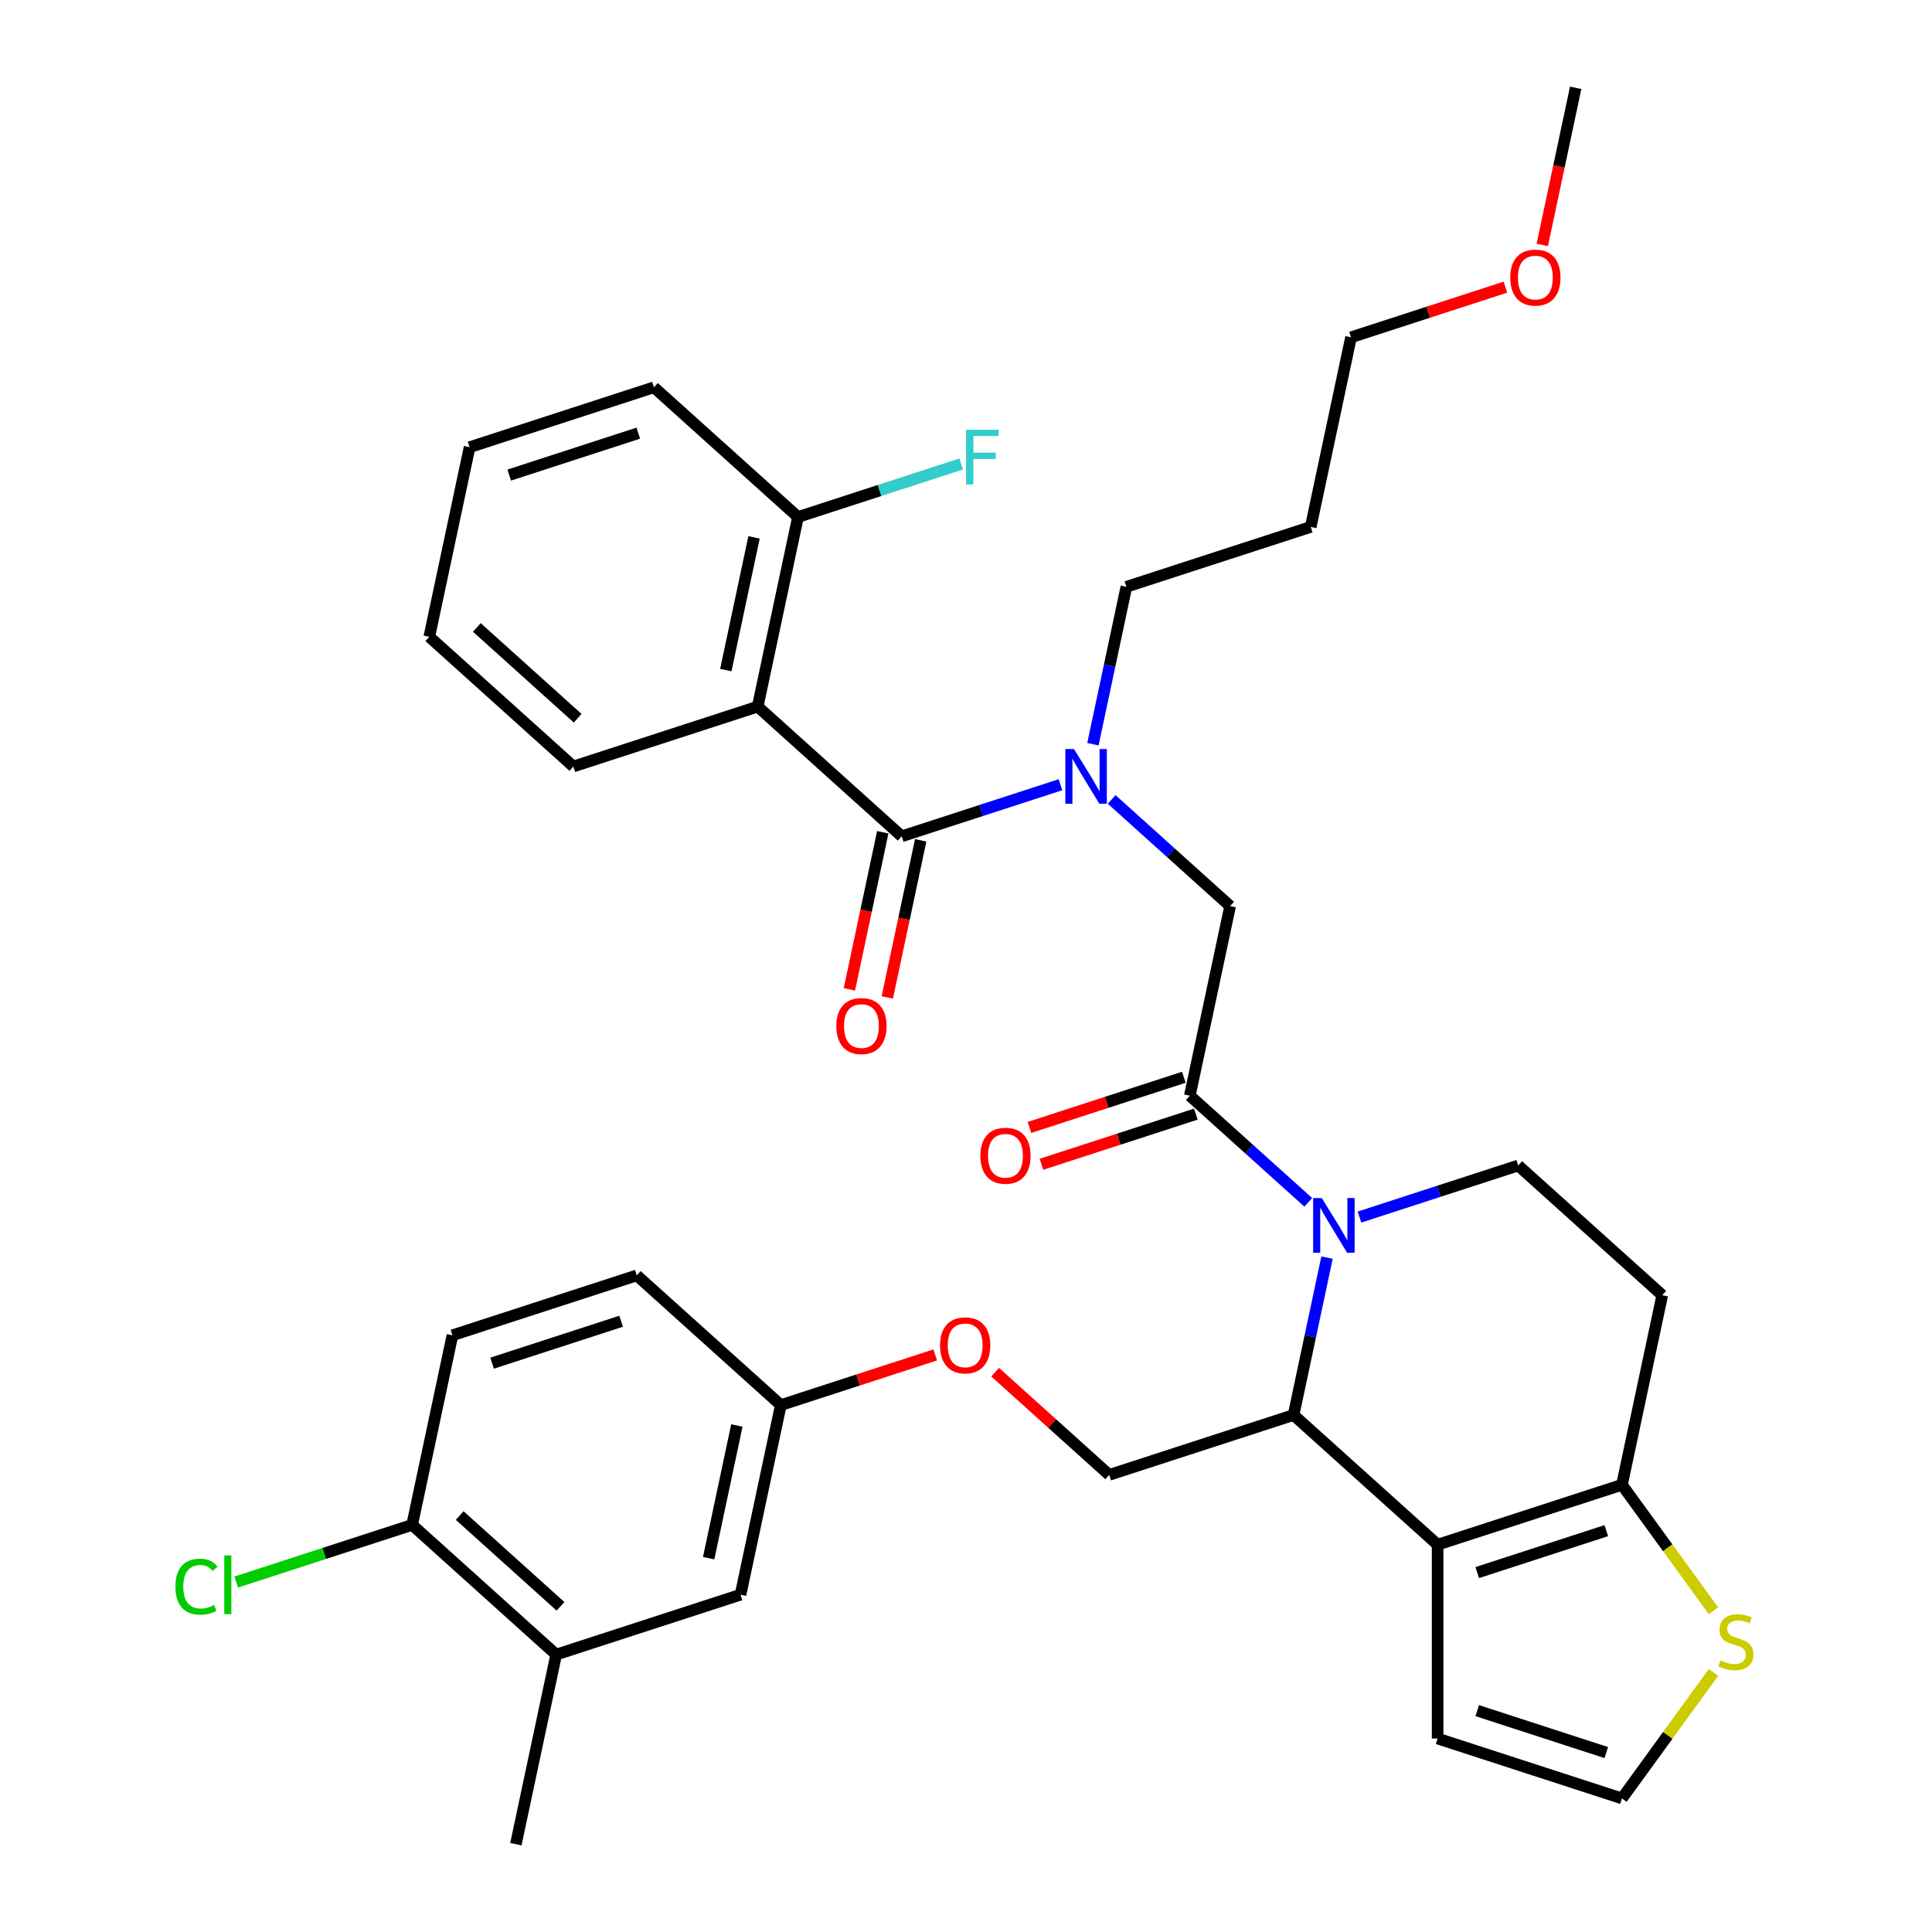 <?xml version='1.0' encoding='iso-8859-1'?>
<svg version='1.1' baseProfile='full'
              xmlns='http://www.w3.org/2000/svg'
                      xmlns:rdkit='http://www.rdkit.org/xml'
                      xmlns:xlink='http://www.w3.org/1999/xlink'
                  xml:space='preserve'
width='1000px' height='1000px' viewBox='0 0 1000 1000'>
<!-- END OF HEADER -->
<rect style='opacity:1.0;fill:#FFFFFF;stroke:none' width='1000' height='1000' x='0' y='0'> </rect>
<path class='bond-0' d='M 392.177,365.736 L 413.036,267.601' style='fill:none;fill-rule:evenodd;stroke:#000000;stroke-width:6px;stroke-linecap:butt;stroke-linejoin:miter;stroke-opacity:1' />
<path class='bond-0' d='M 375.679,346.844 L 390.28,278.149' style='fill:none;fill-rule:evenodd;stroke:#000000;stroke-width:6px;stroke-linecap:butt;stroke-linejoin:miter;stroke-opacity:1' />
<path class='bond-1' d='M 392.177,365.736 L 296.76,396.739' style='fill:none;fill-rule:evenodd;stroke:#000000;stroke-width:6px;stroke-linecap:butt;stroke-linejoin:miter;stroke-opacity:1' />
<path class='bond-2' d='M 392.177,365.736 L 466.734,432.868' style='fill:none;fill-rule:evenodd;stroke:#000000;stroke-width:6px;stroke-linecap:butt;stroke-linejoin:miter;stroke-opacity:1' />
<path class='bond-3' d='M 575.4,413.794 L 606.054,441.395' style='fill:none;fill-rule:evenodd;stroke:#0000FF;stroke-width:6px;stroke-linecap:butt;stroke-linejoin:miter;stroke-opacity:1' />
<path class='bond-3' d='M 606.054,441.395 L 636.709,468.997' style='fill:none;fill-rule:evenodd;stroke:#000000;stroke-width:6px;stroke-linecap:butt;stroke-linejoin:miter;stroke-opacity:1' />
<path class='bond-4' d='M 548.903,406.17 L 507.819,419.519' style='fill:none;fill-rule:evenodd;stroke:#0000FF;stroke-width:6px;stroke-linecap:butt;stroke-linejoin:miter;stroke-opacity:1' />
<path class='bond-4' d='M 507.819,419.519 L 466.734,432.868' style='fill:none;fill-rule:evenodd;stroke:#000000;stroke-width:6px;stroke-linecap:butt;stroke-linejoin:miter;stroke-opacity:1' />
<path class='bond-5' d='M 565.694,385.197 L 574.353,344.464' style='fill:none;fill-rule:evenodd;stroke:#0000FF;stroke-width:6px;stroke-linecap:butt;stroke-linejoin:miter;stroke-opacity:1' />
<path class='bond-5' d='M 574.353,344.464 L 583.011,303.73' style='fill:none;fill-rule:evenodd;stroke:#000000;stroke-width:6px;stroke-linecap:butt;stroke-linejoin:miter;stroke-opacity:1' />
<path class='bond-6' d='M 456.921,430.782 L 448.28,471.435' style='fill:none;fill-rule:evenodd;stroke:#000000;stroke-width:6px;stroke-linecap:butt;stroke-linejoin:miter;stroke-opacity:1' />
<path class='bond-6' d='M 448.28,471.435 L 439.639,512.089' style='fill:none;fill-rule:evenodd;stroke:#FF0000;stroke-width:6px;stroke-linecap:butt;stroke-linejoin:miter;stroke-opacity:1' />
<path class='bond-6' d='M 476.548,434.954 L 467.907,475.607' style='fill:none;fill-rule:evenodd;stroke:#000000;stroke-width:6px;stroke-linecap:butt;stroke-linejoin:miter;stroke-opacity:1' />
<path class='bond-6' d='M 467.907,475.607 L 459.266,516.261' style='fill:none;fill-rule:evenodd;stroke:#FF0000;stroke-width:6px;stroke-linecap:butt;stroke-linejoin:miter;stroke-opacity:1' />
<path class='bond-7' d='M 413.036,267.601 L 455.28,253.875' style='fill:none;fill-rule:evenodd;stroke:#000000;stroke-width:6px;stroke-linecap:butt;stroke-linejoin:miter;stroke-opacity:1' />
<path class='bond-7' d='M 455.28,253.875 L 497.525,240.149' style='fill:none;fill-rule:evenodd;stroke:#33CCCC;stroke-width:6px;stroke-linecap:butt;stroke-linejoin:miter;stroke-opacity:1' />
<path class='bond-8' d='M 413.036,267.601 L 338.478,200.469' style='fill:none;fill-rule:evenodd;stroke:#000000;stroke-width:6px;stroke-linecap:butt;stroke-linejoin:miter;stroke-opacity:1' />
<path class='bond-9' d='M 678.428,272.727 L 583.011,303.73' style='fill:none;fill-rule:evenodd;stroke:#000000;stroke-width:6px;stroke-linecap:butt;stroke-linejoin:miter;stroke-opacity:1' />
<path class='bond-10' d='M 678.428,272.727 L 699.287,174.592' style='fill:none;fill-rule:evenodd;stroke:#000000;stroke-width:6px;stroke-linecap:butt;stroke-linejoin:miter;stroke-opacity:1' />
<path class='bond-11' d='M 779.196,148.628 L 739.241,161.61' style='fill:none;fill-rule:evenodd;stroke:#FF0000;stroke-width:6px;stroke-linecap:butt;stroke-linejoin:miter;stroke-opacity:1' />
<path class='bond-11' d='M 739.241,161.61 L 699.287,174.592' style='fill:none;fill-rule:evenodd;stroke:#000000;stroke-width:6px;stroke-linecap:butt;stroke-linejoin:miter;stroke-opacity:1' />
<path class='bond-12' d='M 798.281,126.761 L 806.922,86.108' style='fill:none;fill-rule:evenodd;stroke:#FF0000;stroke-width:6px;stroke-linecap:butt;stroke-linejoin:miter;stroke-opacity:1' />
<path class='bond-12' d='M 806.922,86.108 L 815.563,45.455' style='fill:none;fill-rule:evenodd;stroke:#000000;stroke-width:6px;stroke-linecap:butt;stroke-linejoin:miter;stroke-opacity:1' />
<path class='bond-13' d='M 686.865,650.932 L 678.207,691.666' style='fill:none;fill-rule:evenodd;stroke:#0000FF;stroke-width:6px;stroke-linecap:butt;stroke-linejoin:miter;stroke-opacity:1' />
<path class='bond-13' d='M 678.207,691.666 L 669.548,732.399' style='fill:none;fill-rule:evenodd;stroke:#000000;stroke-width:6px;stroke-linecap:butt;stroke-linejoin:miter;stroke-opacity:1' />
<path class='bond-14' d='M 677.16,622.335 L 646.505,594.734' style='fill:none;fill-rule:evenodd;stroke:#0000FF;stroke-width:6px;stroke-linecap:butt;stroke-linejoin:miter;stroke-opacity:1' />
<path class='bond-14' d='M 646.505,594.734 L 615.85,567.132' style='fill:none;fill-rule:evenodd;stroke:#000000;stroke-width:6px;stroke-linecap:butt;stroke-linejoin:miter;stroke-opacity:1' />
<path class='bond-15' d='M 703.656,629.96 L 744.74,616.61' style='fill:none;fill-rule:evenodd;stroke:#0000FF;stroke-width:6px;stroke-linecap:butt;stroke-linejoin:miter;stroke-opacity:1' />
<path class='bond-15' d='M 744.74,616.61 L 785.825,603.261' style='fill:none;fill-rule:evenodd;stroke:#000000;stroke-width:6px;stroke-linecap:butt;stroke-linejoin:miter;stroke-opacity:1' />
<path class='bond-16' d='M 612.75,557.59 L 572.795,570.572' style='fill:none;fill-rule:evenodd;stroke:#000000;stroke-width:6px;stroke-linecap:butt;stroke-linejoin:miter;stroke-opacity:1' />
<path class='bond-16' d='M 572.795,570.572 L 532.841,583.554' style='fill:none;fill-rule:evenodd;stroke:#FF0000;stroke-width:6px;stroke-linecap:butt;stroke-linejoin:miter;stroke-opacity:1' />
<path class='bond-16' d='M 618.95,576.674 L 578.996,589.656' style='fill:none;fill-rule:evenodd;stroke:#000000;stroke-width:6px;stroke-linecap:butt;stroke-linejoin:miter;stroke-opacity:1' />
<path class='bond-16' d='M 578.996,589.656 L 539.041,602.638' style='fill:none;fill-rule:evenodd;stroke:#FF0000;stroke-width:6px;stroke-linecap:butt;stroke-linejoin:miter;stroke-opacity:1' />
<path class='bond-17' d='M 615.85,567.132 L 636.709,468.997' style='fill:none;fill-rule:evenodd;stroke:#000000;stroke-width:6px;stroke-linecap:butt;stroke-linejoin:miter;stroke-opacity:1' />
<path class='bond-18' d='M 669.548,732.399 L 744.106,799.531' style='fill:none;fill-rule:evenodd;stroke:#000000;stroke-width:6px;stroke-linecap:butt;stroke-linejoin:miter;stroke-opacity:1' />
<path class='bond-19' d='M 669.548,732.399 L 574.131,763.402' style='fill:none;fill-rule:evenodd;stroke:#000000;stroke-width:6px;stroke-linecap:butt;stroke-linejoin:miter;stroke-opacity:1' />
<path class='bond-20' d='M 785.825,603.261 L 860.382,670.393' style='fill:none;fill-rule:evenodd;stroke:#000000;stroke-width:6px;stroke-linecap:butt;stroke-linejoin:miter;stroke-opacity:1' />
<path class='bond-21' d='M 860.382,670.393 L 839.523,768.528' style='fill:none;fill-rule:evenodd;stroke:#000000;stroke-width:6px;stroke-linecap:butt;stroke-linejoin:miter;stroke-opacity:1' />
<path class='bond-22' d='M 744.106,799.531 L 839.523,768.528' style='fill:none;fill-rule:evenodd;stroke:#000000;stroke-width:6px;stroke-linecap:butt;stroke-linejoin:miter;stroke-opacity:1' />
<path class='bond-22' d='M 764.619,813.964 L 831.411,792.262' style='fill:none;fill-rule:evenodd;stroke:#000000;stroke-width:6px;stroke-linecap:butt;stroke-linejoin:miter;stroke-opacity:1' />
<path class='bond-23' d='M 744.106,799.531 L 744.106,899.859' style='fill:none;fill-rule:evenodd;stroke:#000000;stroke-width:6px;stroke-linecap:butt;stroke-linejoin:miter;stroke-opacity:1' />
<path class='bond-24' d='M 839.523,768.528 L 863.215,801.137' style='fill:none;fill-rule:evenodd;stroke:#000000;stroke-width:6px;stroke-linecap:butt;stroke-linejoin:miter;stroke-opacity:1' />
<path class='bond-24' d='M 863.215,801.137 L 886.906,833.745' style='fill:none;fill-rule:evenodd;stroke:#CCCC00;stroke-width:6px;stroke-linecap:butt;stroke-linejoin:miter;stroke-opacity:1' />
<path class='bond-25' d='M 886.906,865.645 L 863.215,898.253' style='fill:none;fill-rule:evenodd;stroke:#CCCC00;stroke-width:6px;stroke-linecap:butt;stroke-linejoin:miter;stroke-opacity:1' />
<path class='bond-25' d='M 863.215,898.253 L 839.523,930.861' style='fill:none;fill-rule:evenodd;stroke:#000000;stroke-width:6px;stroke-linecap:butt;stroke-linejoin:miter;stroke-opacity:1' />
<path class='bond-26' d='M 839.523,930.861 L 744.106,899.859' style='fill:none;fill-rule:evenodd;stroke:#000000;stroke-width:6px;stroke-linecap:butt;stroke-linejoin:miter;stroke-opacity:1' />
<path class='bond-26' d='M 831.411,907.128 L 764.619,885.426' style='fill:none;fill-rule:evenodd;stroke:#000000;stroke-width:6px;stroke-linecap:butt;stroke-linejoin:miter;stroke-opacity:1' />
<path class='bond-27' d='M 287.881,856.411 L 213.323,789.278' style='fill:none;fill-rule:evenodd;stroke:#000000;stroke-width:6px;stroke-linecap:butt;stroke-linejoin:miter;stroke-opacity:1' />
<path class='bond-27' d='M 290.123,831.429 L 237.933,784.437' style='fill:none;fill-rule:evenodd;stroke:#000000;stroke-width:6px;stroke-linecap:butt;stroke-linejoin:miter;stroke-opacity:1' />
<path class='bond-28' d='M 287.881,856.411 L 383.298,825.408' style='fill:none;fill-rule:evenodd;stroke:#000000;stroke-width:6px;stroke-linecap:butt;stroke-linejoin:miter;stroke-opacity:1' />
<path class='bond-29' d='M 287.881,856.411 L 267.021,954.545' style='fill:none;fill-rule:evenodd;stroke:#000000;stroke-width:6px;stroke-linecap:butt;stroke-linejoin:miter;stroke-opacity:1' />
<path class='bond-30' d='M 515.082,710.234 L 544.607,736.818' style='fill:none;fill-rule:evenodd;stroke:#FF0000;stroke-width:6px;stroke-linecap:butt;stroke-linejoin:miter;stroke-opacity:1' />
<path class='bond-30' d='M 544.607,736.818 L 574.131,763.402' style='fill:none;fill-rule:evenodd;stroke:#000000;stroke-width:6px;stroke-linecap:butt;stroke-linejoin:miter;stroke-opacity:1' />
<path class='bond-31' d='M 484.066,701.309 L 444.111,714.291' style='fill:none;fill-rule:evenodd;stroke:#FF0000;stroke-width:6px;stroke-linecap:butt;stroke-linejoin:miter;stroke-opacity:1' />
<path class='bond-31' d='M 444.111,714.291 L 404.157,727.273' style='fill:none;fill-rule:evenodd;stroke:#000000;stroke-width:6px;stroke-linecap:butt;stroke-linejoin:miter;stroke-opacity:1' />
<path class='bond-32' d='M 213.323,789.278 L 234.182,691.143' style='fill:none;fill-rule:evenodd;stroke:#000000;stroke-width:6px;stroke-linecap:butt;stroke-linejoin:miter;stroke-opacity:1' />
<path class='bond-33' d='M 213.323,789.278 L 167.788,804.073' style='fill:none;fill-rule:evenodd;stroke:#000000;stroke-width:6px;stroke-linecap:butt;stroke-linejoin:miter;stroke-opacity:1' />
<path class='bond-33' d='M 167.788,804.073 L 122.254,818.868' style='fill:none;fill-rule:evenodd;stroke:#00CC00;stroke-width:6px;stroke-linecap:butt;stroke-linejoin:miter;stroke-opacity:1' />
<path class='bond-34' d='M 234.182,691.143 L 329.599,660.141' style='fill:none;fill-rule:evenodd;stroke:#000000;stroke-width:6px;stroke-linecap:butt;stroke-linejoin:miter;stroke-opacity:1' />
<path class='bond-34' d='M 254.695,705.576 L 321.487,683.874' style='fill:none;fill-rule:evenodd;stroke:#000000;stroke-width:6px;stroke-linecap:butt;stroke-linejoin:miter;stroke-opacity:1' />
<path class='bond-35' d='M 329.599,660.141 L 404.157,727.273' style='fill:none;fill-rule:evenodd;stroke:#000000;stroke-width:6px;stroke-linecap:butt;stroke-linejoin:miter;stroke-opacity:1' />
<path class='bond-36' d='M 404.157,727.273 L 383.298,825.408' style='fill:none;fill-rule:evenodd;stroke:#000000;stroke-width:6px;stroke-linecap:butt;stroke-linejoin:miter;stroke-opacity:1' />
<path class='bond-36' d='M 381.401,737.821 L 366.799,806.516' style='fill:none;fill-rule:evenodd;stroke:#000000;stroke-width:6px;stroke-linecap:butt;stroke-linejoin:miter;stroke-opacity:1' />
<path class='bond-37' d='M 296.76,396.739 L 222.202,329.607' style='fill:none;fill-rule:evenodd;stroke:#000000;stroke-width:6px;stroke-linecap:butt;stroke-linejoin:miter;stroke-opacity:1' />
<path class='bond-37' d='M 299.003,371.757 L 246.812,324.765' style='fill:none;fill-rule:evenodd;stroke:#000000;stroke-width:6px;stroke-linecap:butt;stroke-linejoin:miter;stroke-opacity:1' />
<path class='bond-38' d='M 338.478,200.469 L 243.061,231.472' style='fill:none;fill-rule:evenodd;stroke:#000000;stroke-width:6px;stroke-linecap:butt;stroke-linejoin:miter;stroke-opacity:1' />
<path class='bond-38' d='M 330.366,224.203 L 263.574,245.905' style='fill:none;fill-rule:evenodd;stroke:#000000;stroke-width:6px;stroke-linecap:butt;stroke-linejoin:miter;stroke-opacity:1' />
<path class='bond-39' d='M 222.202,329.607 L 243.061,231.472' style='fill:none;fill-rule:evenodd;stroke:#000000;stroke-width:6px;stroke-linecap:butt;stroke-linejoin:miter;stroke-opacity:1' />
<path  class='atom-1' d='M 555.891 387.705
L 565.171 402.705
Q 566.091 404.185, 567.571 406.865
Q 569.051 409.545, 569.131 409.705
L 569.131 387.705
L 572.891 387.705
L 572.891 416.025
L 569.011 416.025
L 559.051 399.625
Q 557.891 397.705, 556.651 395.505
Q 555.451 393.305, 555.091 392.625
L 555.091 416.025
L 551.411 416.025
L 551.411 387.705
L 555.891 387.705
' fill='#0000FF'/>
<path  class='atom-3' d='M 432.875 531.083
Q 432.875 524.283, 436.235 520.483
Q 439.595 516.683, 445.875 516.683
Q 452.155 516.683, 455.515 520.483
Q 458.875 524.283, 458.875 531.083
Q 458.875 537.963, 455.475 541.883
Q 452.075 545.763, 445.875 545.763
Q 439.635 545.763, 436.235 541.883
Q 432.875 538.003, 432.875 531.083
M 445.875 542.563
Q 450.195 542.563, 452.515 539.683
Q 454.875 536.763, 454.875 531.083
Q 454.875 525.523, 452.515 522.723
Q 450.195 519.883, 445.875 519.883
Q 441.555 519.883, 439.195 522.683
Q 436.875 525.483, 436.875 531.083
Q 436.875 536.803, 439.195 539.683
Q 441.555 542.563, 445.875 542.563
' fill='#FF0000'/>
<path  class='atom-5' d='M 500.033 222.438
L 516.873 222.438
L 516.873 225.678
L 503.833 225.678
L 503.833 234.278
L 515.433 234.278
L 515.433 237.558
L 503.833 237.558
L 503.833 250.758
L 500.033 250.758
L 500.033 222.438
' fill='#33CCCC'/>
<path  class='atom-7' d='M 781.704 143.669
Q 781.704 136.869, 785.064 133.069
Q 788.424 129.269, 794.704 129.269
Q 800.984 129.269, 804.344 133.069
Q 807.704 136.869, 807.704 143.669
Q 807.704 150.549, 804.304 154.469
Q 800.904 158.349, 794.704 158.349
Q 788.464 158.349, 785.064 154.469
Q 781.704 150.589, 781.704 143.669
M 794.704 155.149
Q 799.024 155.149, 801.344 152.269
Q 803.704 149.349, 803.704 143.669
Q 803.704 138.109, 801.344 135.309
Q 799.024 132.469, 794.704 132.469
Q 790.384 132.469, 788.024 135.269
Q 785.704 138.069, 785.704 143.669
Q 785.704 149.389, 788.024 152.269
Q 790.384 155.149, 794.704 155.149
' fill='#FF0000'/>
<path  class='atom-8' d='M 684.148 620.104
L 693.428 635.104
Q 694.348 636.584, 695.828 639.264
Q 697.308 641.944, 697.388 642.104
L 697.388 620.104
L 701.148 620.104
L 701.148 648.424
L 697.268 648.424
L 687.308 632.024
Q 686.148 630.104, 684.908 627.904
Q 683.708 625.704, 683.348 625.024
L 683.348 648.424
L 679.668 648.424
L 679.668 620.104
L 684.148 620.104
' fill='#0000FF'/>
<path  class='atom-10' d='M 507.433 598.215
Q 507.433 591.415, 510.793 587.615
Q 514.153 583.815, 520.433 583.815
Q 526.713 583.815, 530.073 587.615
Q 533.433 591.415, 533.433 598.215
Q 533.433 605.095, 530.033 609.015
Q 526.633 612.895, 520.433 612.895
Q 514.193 612.895, 510.793 609.015
Q 507.433 605.135, 507.433 598.215
M 520.433 609.695
Q 524.753 609.695, 527.073 606.815
Q 529.433 603.895, 529.433 598.215
Q 529.433 592.655, 527.073 589.855
Q 524.753 587.015, 520.433 587.015
Q 516.113 587.015, 513.753 589.815
Q 511.433 592.615, 511.433 598.215
Q 511.433 603.935, 513.753 606.815
Q 516.113 609.695, 520.433 609.695
' fill='#FF0000'/>
<path  class='atom-17' d='M 890.494 859.415
Q 890.814 859.535, 892.134 860.095
Q 893.454 860.655, 894.894 861.015
Q 896.374 861.335, 897.814 861.335
Q 900.494 861.335, 902.054 860.055
Q 903.614 858.735, 903.614 856.455
Q 903.614 854.895, 902.814 853.935
Q 902.054 852.975, 900.854 852.455
Q 899.654 851.935, 897.654 851.335
Q 895.134 850.575, 893.614 849.855
Q 892.134 849.135, 891.054 847.615
Q 890.014 846.095, 890.014 843.535
Q 890.014 839.975, 892.414 837.775
Q 894.854 835.575, 899.654 835.575
Q 902.934 835.575, 906.654 837.135
L 905.734 840.215
Q 902.334 838.815, 899.774 838.815
Q 897.014 838.815, 895.494 839.975
Q 893.974 841.095, 894.014 843.055
Q 894.014 844.575, 894.774 845.495
Q 895.574 846.415, 896.694 846.935
Q 897.854 847.455, 899.774 848.055
Q 902.334 848.855, 903.854 849.655
Q 905.374 850.455, 906.454 852.095
Q 907.574 853.695, 907.574 856.455
Q 907.574 860.375, 904.934 862.495
Q 902.334 864.575, 897.974 864.575
Q 895.454 864.575, 893.534 864.015
Q 891.654 863.495, 889.414 862.575
L 890.494 859.415
' fill='#CCCC00'/>
<path  class='atom-21' d='M 486.574 696.35
Q 486.574 689.55, 489.934 685.75
Q 493.294 681.95, 499.574 681.95
Q 505.854 681.95, 509.214 685.75
Q 512.574 689.55, 512.574 696.35
Q 512.574 703.23, 509.174 707.15
Q 505.774 711.03, 499.574 711.03
Q 493.334 711.03, 489.934 707.15
Q 486.574 703.27, 486.574 696.35
M 499.574 707.83
Q 503.894 707.83, 506.214 704.95
Q 508.574 702.03, 508.574 696.35
Q 508.574 690.79, 506.214 687.99
Q 503.894 685.15, 499.574 685.15
Q 495.254 685.15, 492.894 687.95
Q 490.574 690.75, 490.574 696.35
Q 490.574 702.07, 492.894 704.95
Q 495.254 707.83, 499.574 707.83
' fill='#FF0000'/>
<path  class='atom-29' d='M 90.786 821.261
Q 90.786 814.221, 94.066 810.541
Q 97.386 806.821, 103.666 806.821
Q 109.506 806.821, 112.626 810.941
L 109.986 813.101
Q 107.706 810.101, 103.666 810.101
Q 99.386 810.101, 97.106 812.981
Q 94.866 815.821, 94.866 821.261
Q 94.866 826.861, 97.186 829.741
Q 99.546 832.621, 104.106 832.621
Q 107.226 832.621, 110.866 830.741
L 111.986 833.741
Q 110.506 834.701, 108.266 835.261
Q 106.026 835.821, 103.546 835.821
Q 97.386 835.821, 94.066 832.061
Q 90.786 828.301, 90.786 821.261
' fill='#00CC00'/>
<path  class='atom-29' d='M 116.066 805.101
L 119.746 805.101
L 119.746 835.461
L 116.066 835.461
L 116.066 805.101
' fill='#00CC00'/>
</svg>

